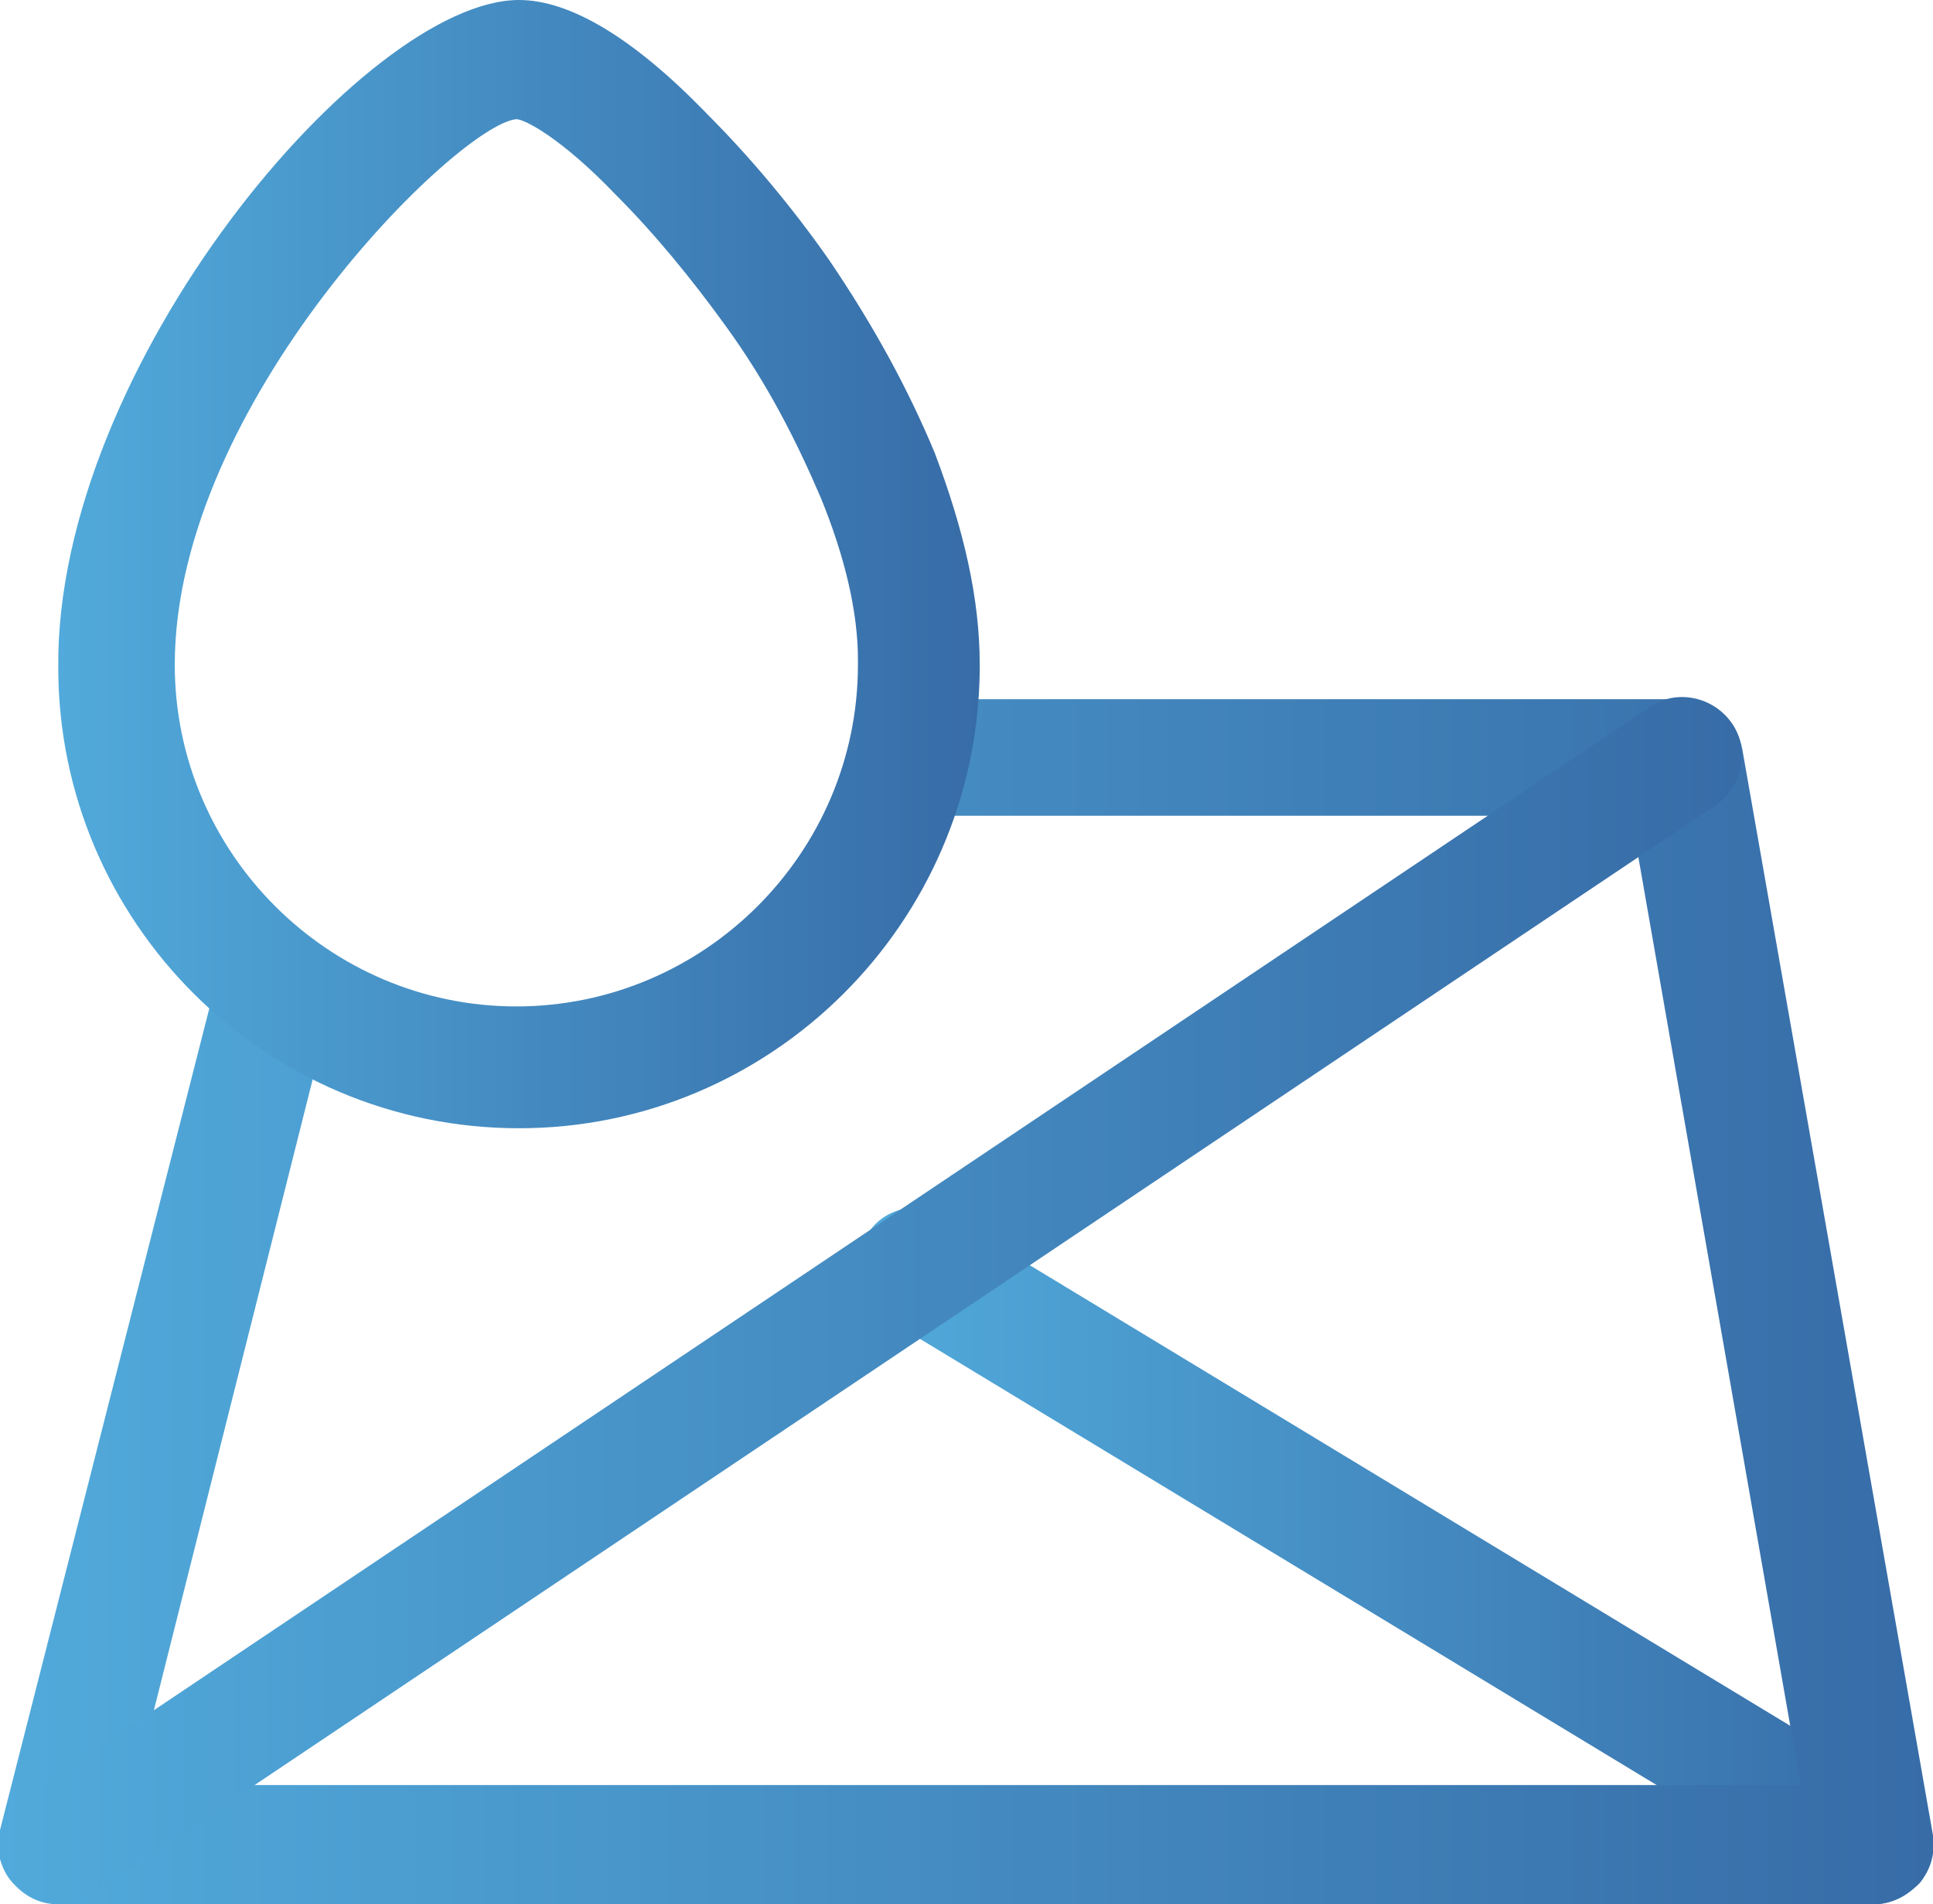 <svg xmlns="http://www.w3.org/2000/svg" xmlns:xlink="http://www.w3.org/1999/xlink" id="Livello_2_00000174572602889035845710000002101474858724637614_" x="0px" y="0px" viewBox="0 0 73 71.9" style="enable-background:new 0 0 73 71.9;" xml:space="preserve"><style type="text/css">	.st0{fill:url(#SVGID_1_);}	.st1{fill:url(#SVGID_00000054268008859467042680000003888209348890000056_);}	.st2{fill:url(#SVGID_00000075155435581009910930000012178267023198197162_);}	.st3{fill:url(#SVGID_00000091732028337524856720000014998925523571715238_);}</style><g id="Livello_1-2">	<g>		<g>							<linearGradient id="SVGID_1_" gradientUnits="userSpaceOnUse" x1="32.51" y1="13.812" x2="73" y2="13.812" gradientTransform="matrix(1 0 0 -1 0 72.551)">				<stop offset="0" style="stop-color:#51AADB"></stop>				<stop offset="1" style="stop-color:#376CA7"></stop>			</linearGradient>			<path class="st0" d="M70.7,71.9c-0.4,0-0.8-0.1-1.2-0.3l-36-21.8c-1.1-0.6-1.4-2-0.8-3.1c0.6-1.1,2-1.4,3.1-0.8l36,21.8    c1.1,0.6,1.4,2,0.8,3.1C72.3,71.5,71.5,71.9,70.7,71.9z"></path>		</g>		<g>							<linearGradient id="SVGID_00000036951076304583772900000002756257194301076642_" gradientUnits="userSpaceOnUse" x1="1.786162e-06" y1="23.471" x2="73" y2="23.471" gradientTransform="matrix(1 0 0 -1 0 72.551)">				<stop offset="0" style="stop-color:#51AADB"></stop>				<stop offset="1" style="stop-color:#376CA7"></stop>			</linearGradient>			<path style="fill:url(#SVGID_00000036951076304583772900000002756257194301076642_);" d="M70.8,71.9H2.2c-0.7,0-1.3-0.3-1.8-0.9    c-0.4-0.5-0.6-1.3-0.4-1.9l8-31.4c0.3-1.2,1.5-1.9,2.7-1.6c1.2,0.3,1.9,1.5,1.6,2.7L5.1,67.4h62.9l-6.4-36.6H34.8    c-1.2,0-2.2-1-2.2-2.2s1-2.2,2.2-2.2h28.8c1.1,0,2,0.8,2.2,1.9L73,69.3c0.1,0.7-0.1,1.3-0.5,1.8C72,71.6,71.4,71.9,70.8,71.9z"></path>		</g>		<g>							<linearGradient id="SVGID_00000133499606120162706600000014260496315585411731_" gradientUnits="userSpaceOnUse" x1="2.13" y1="51.256" x2="37.02" y2="51.256" gradientTransform="matrix(1 0 0 -1 0 72.551)">				<stop offset="0" style="stop-color:#51AADB"></stop>				<stop offset="1" style="stop-color:#376CA7"></stop>			</linearGradient>			<path style="fill:url(#SVGID_00000133499606120162706600000014260496315585411731_);" d="M19.6,42.6c-9.6,0-17.4-7.8-17.4-17.4    C2.1,13.8,13.8,0,19.6,0c1.9,0,4.3,1.4,7.1,4.3c1.6,1.6,3.2,3.5,4.6,5.5c1.7,2.5,3,4.9,4,7.3c1.1,2.9,1.7,5.5,1.7,8    c0,0.1,0,0.2,0,0.2C36.9,34.9,29.1,42.6,19.6,42.6z M19.5,4.5C17.3,4.7,6.6,15.2,6.6,25.1c0,7.1,5.8,12.9,12.9,12.9    s12.9-5.8,12.9-12.9c0-0.1,0-0.1,0-0.2c0-1.8-0.5-3.9-1.4-6.1c-0.9-2.1-2-4.3-3.6-6.5c-1.3-1.8-2.7-3.5-4.1-4.9    C21.2,5.2,19.8,4.5,19.5,4.5z"></path>		</g>		<g>							<linearGradient id="SVGID_00000086662520263672231580000004790060084655158681_" gradientUnits="userSpaceOnUse" x1="-2.245161e-04" y1="23.471" x2="65.82" y2="23.471" gradientTransform="matrix(1 0 0 -1 0 72.551)">				<stop offset="0" style="stop-color:#51AADB"></stop>				<stop offset="1" style="stop-color:#376CA7"></stop>			</linearGradient>			<path style="fill:url(#SVGID_00000086662520263672231580000004790060084655158681_);" d="M2.3,71.9c-0.7,0-1.4-0.3-1.9-1    c-0.7-1-0.4-2.4,0.6-3.1l61.3-41.1c1-0.7,2.4-0.4,3.1,0.6c0.7,1,0.4,2.4-0.6,3.1L3.5,71.5C3.1,71.8,2.7,71.9,2.3,71.9z"></path>		</g>	</g></g></svg>